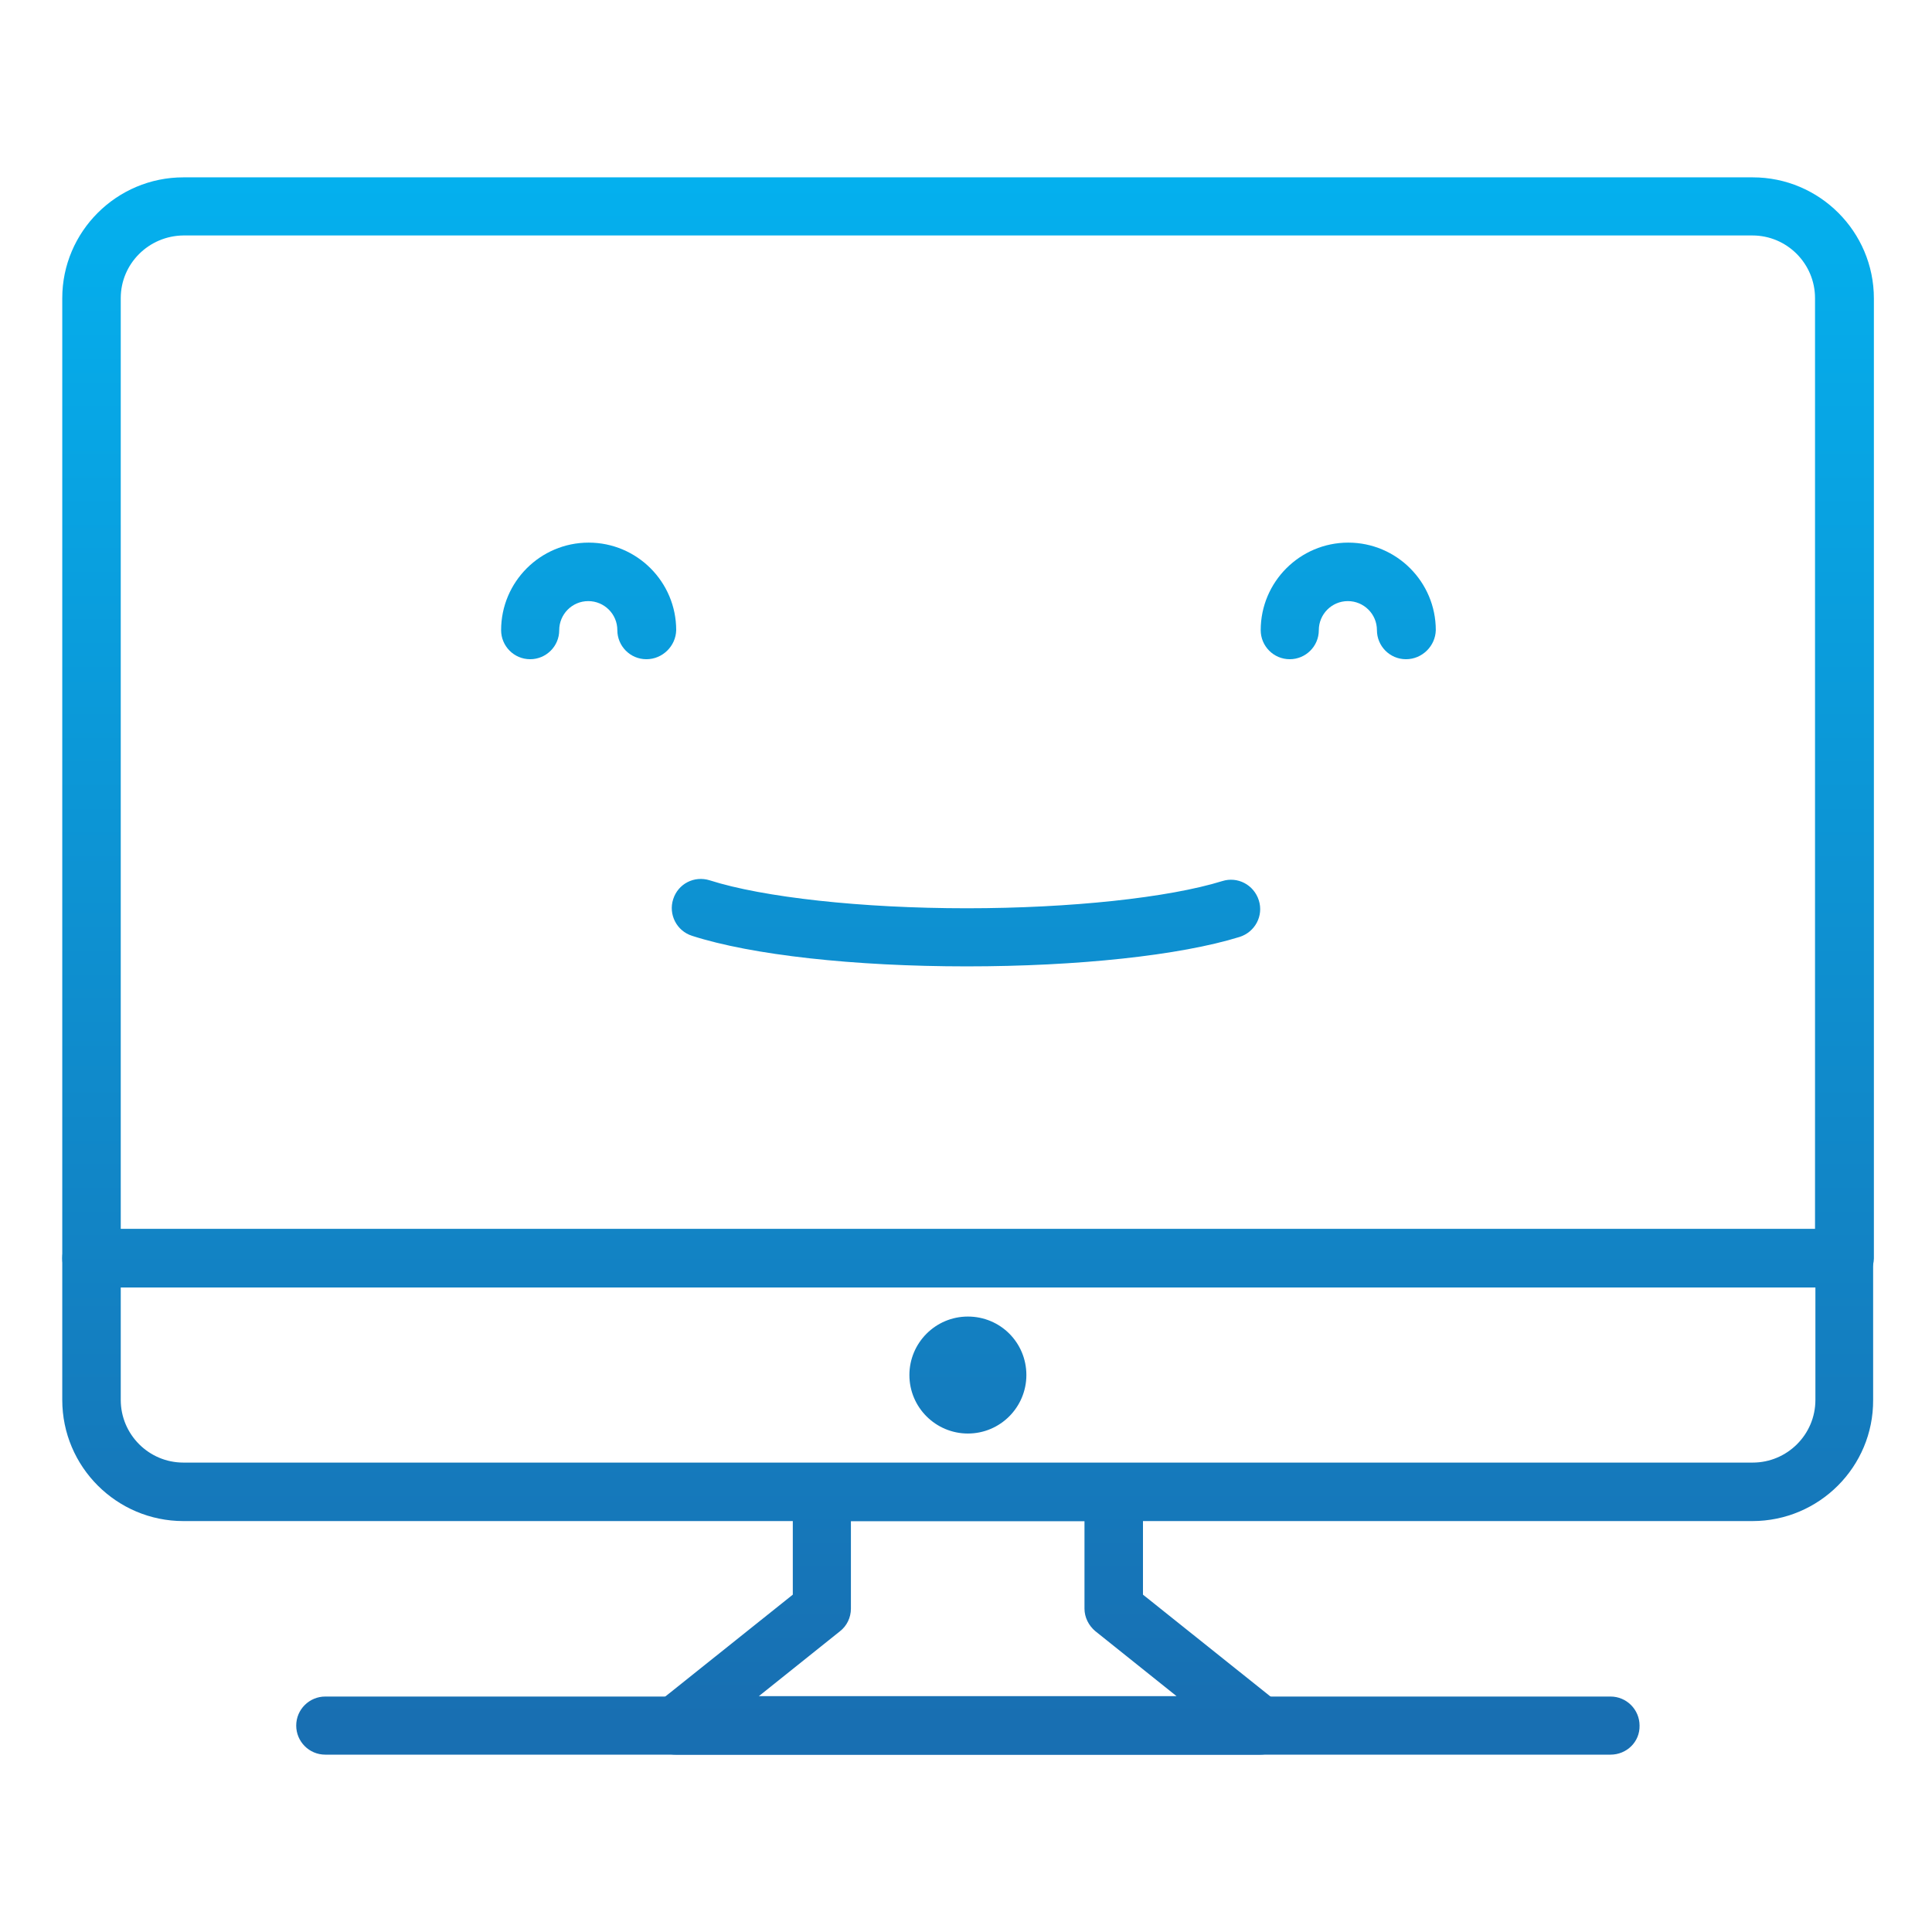 <?xml version="1.0" encoding="UTF-8"?> <!-- Generator: Adobe Illustrator 25.2.1, SVG Export Plug-In . SVG Version: 6.00 Build 0) --> <svg xmlns:svgjs="http://svgjs.com/svgjs" xmlns="http://www.w3.org/2000/svg" xmlns:xlink="http://www.w3.org/1999/xlink" version="1.1" id="Calque_1" x="0px" y="0px" viewBox="0 0 512 512" style="enable-background:new 0 0 512 512;" xml:space="preserve"> <style type="text/css"> .st0{fill:url(#SVGID_1_);} .st1{fill:url(#SVGID_2_);} .st2{fill:url(#SVGID_3_);} .st3{fill:url(#SVGID_4_);} .st4{fill:url(#SVGID_5_);} .st5{fill:url(#SVGID_6_);} .st6{fill:url(#SVGID_7_);} .st7{fill:url(#SVGID_8_);} </style> <g> <linearGradient id="SVGID_1_" gradientUnits="userSpaceOnUse" x1="256.5" y1="48" x2="256.5" y2="456.031"> <stop offset="0" style="stop-color:#04B0EE"></stop> <stop offset="1" style="stop-color:#186FB2"></stop> </linearGradient> <path class="st0" d="M488.8,341.2H24.2c-4.3,0-7.7-3.5-7.7-7.7V79C16.5,61.4,30.9,47,48.6,47h415.9c17.7,0,32.1,14.4,32.1,32.1 v254.4C496.5,337.7,493,341.2,488.8,341.2z M32,325.7h449V79c0-9.1-7.4-16.6-16.6-16.6H48.6C39.4,62.5,32,69.9,32,79V325.7z"></path> <linearGradient id="SVGID_2_" gradientUnits="userSpaceOnUse" x1="256.5" y1="48" x2="256.5" y2="456.031"> <stop offset="0" style="stop-color:#04B0EE"></stop> <stop offset="1" style="stop-color:#186FB2"></stop> </linearGradient> <path class="st1" d="M464.4,403.1H48.6c-17.7,0-32.1-14.4-32.1-32.1v-37.6c0-4.3,3.5-7.7,7.7-7.7h464.5c4.3,0,7.7,3.5,7.7,7.7V371 C496.5,388.7,482.1,403.1,464.4,403.1z M32,341.2V371c0,9.1,7.4,16.6,16.6,16.6h415.9c9.1,0,16.6-7.4,16.6-16.6v-29.9H32z"></path> <linearGradient id="SVGID_3_" gradientUnits="userSpaceOnUse" x1="256.5" y1="48" x2="256.5" y2="456.031"> <stop offset="0" style="stop-color:#04B0EE"></stop> <stop offset="1" style="stop-color:#186FB2"></stop> </linearGradient> <path class="st2" d="M272,364.4c0,8.5-6.9,15.5-15.5,15.5c-8.5,0-15.5-6.9-15.5-15.5c0-8.5,6.9-15.5,15.5-15.5 C265.1,348.9,272,355.8,272,364.4z"></path> <linearGradient id="SVGID_4_" gradientUnits="userSpaceOnUse" x1="256.501" y1="48" x2="256.501" y2="456.031"> <stop offset="0" style="stop-color:#04B0EE"></stop> <stop offset="1" style="stop-color:#186FB2"></stop> </linearGradient> <path class="st3" d="M333.9,465H179.1c-3.3,0-6.2-2.1-7.3-5.2c-1.1-3.1-0.1-6.6,2.5-8.6l35.8-28.6v-27.2c0-4.3,3.5-7.7,7.7-7.7 h77.4c4.3,0,7.7,3.5,7.7,7.7v27.2l35.8,28.6c2.6,2.1,3.6,5.5,2.5,8.6C340.1,463,337.2,465,333.9,465z M201.1,449.5h110.7 l-21.5-17.2c-1.8-1.5-2.9-3.7-2.9-6v-23.2h-61.9v23.2c0,2.4-1.1,4.6-2.9,6L201.1,449.5z"></path> <linearGradient id="SVGID_5_" gradientUnits="userSpaceOnUse" x1="256.5" y1="48" x2="256.5" y2="456.031"> <stop offset="0" style="stop-color:#04B0EE"></stop> <stop offset="1" style="stop-color:#186FB2"></stop> </linearGradient> <path class="st4" d="M426.8,465H86.2c-4.3,0-7.7-3.5-7.7-7.7c0-4.3,3.5-7.7,7.7-7.7h340.6c4.3,0,7.7,3.5,7.7,7.7 C434.6,461.6,431.1,465,426.8,465z"></path> <linearGradient id="SVGID_6_" gradientUnits="userSpaceOnUse" x1="357.145" y1="48" x2="357.145" y2="456.031"> <stop offset="0" style="stop-color:#04B0EE"></stop> <stop offset="1" style="stop-color:#186FB2"></stop> </linearGradient> <path class="st5" d="M372.6,174.7c-4.3,0-7.7-3.5-7.7-7.7c0-4.3-3.5-7.7-7.7-7.7c-4.3,0-7.7,3.5-7.7,7.7c0,4.3-3.5,7.7-7.7,7.7 c-4.3,0-7.7-3.5-7.7-7.7c0-12.8,10.4-23.2,23.2-23.2c12.8,0,23.2,10.4,23.2,23.2C380.4,171.2,376.9,174.7,372.6,174.7z"></path> <linearGradient id="SVGID_7_" gradientUnits="userSpaceOnUse" x1="155.855" y1="48" x2="155.855" y2="456.031"> <stop offset="0" style="stop-color:#04B0EE"></stop> <stop offset="1" style="stop-color:#186FB2"></stop> </linearGradient> <path class="st6" d="M171.3,174.7c-4.3,0-7.7-3.5-7.7-7.7c0-4.3-3.5-7.7-7.7-7.7c-4.3,0-7.7,3.5-7.7,7.7c0,4.3-3.5,7.7-7.7,7.7 c-4.3,0-7.7-3.5-7.7-7.7c0-12.8,10.4-23.2,23.2-23.2c12.8,0,23.2,10.4,23.2,23.2C179.1,171.2,175.6,174.7,171.3,174.7z"></path> <linearGradient id="SVGID_8_" gradientUnits="userSpaceOnUse" x1="255.975" y1="48" x2="255.975" y2="456.031"> <stop offset="0" style="stop-color:#04B0EE"></stop> <stop offset="1" style="stop-color:#186FB2"></stop> </linearGradient> <path class="st7" d="M256.2,256.1c-29.8,0-57-3-72.8-8.1c-4.1-1.3-6.3-5.7-5-9.7c1.3-4.1,5.6-6.3,9.7-5c14.1,4.5,40.2,7.4,68.1,7.4 c27.5,0,53.5-2.8,67.7-7.2c4.1-1.3,8.4,1,9.7,5.1c1.3,4.1-1,8.4-5.1,9.7C312.7,253.2,285.6,256.1,256.2,256.1z"></path> </g> </svg> 